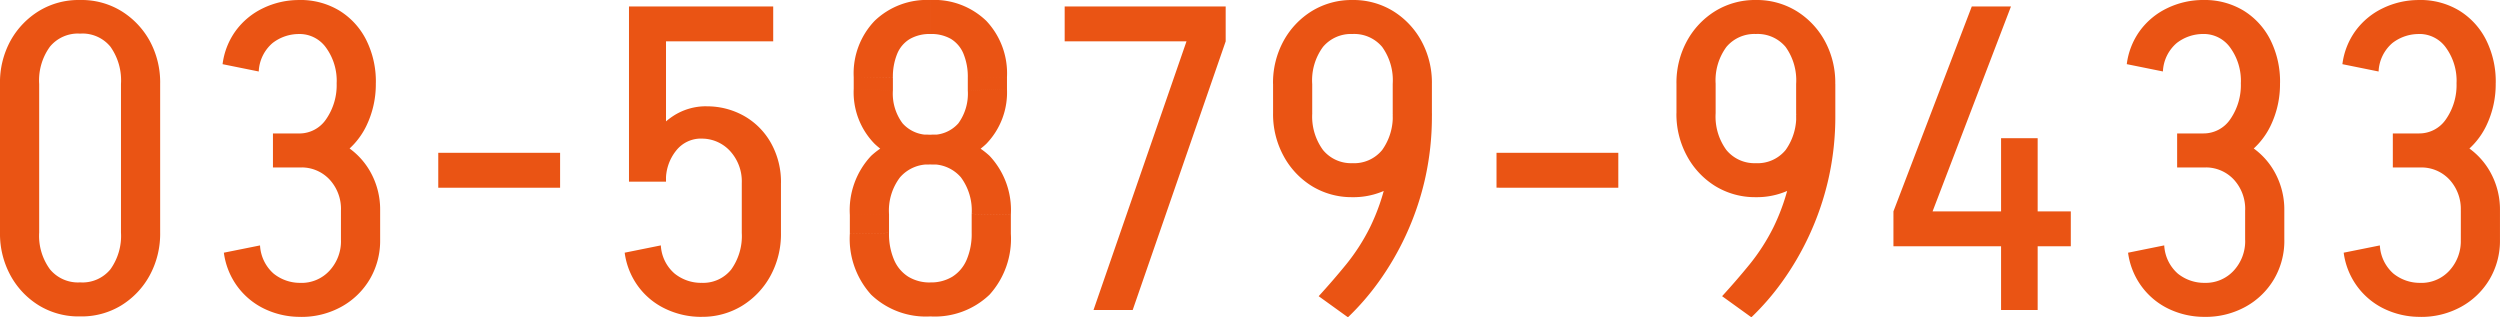 
<svg xmlns="http://www.w3.org/2000/svg" width="246.353" height="31.266" viewBox="0 0 246.353 31.266"><path data-name="パス 9935" d="M11.921 22.909V8.273h3.861v14.636ZM0 22.909V8.273h3.861v14.636Zm7.764-19.6V0h.255v3.309Zm0 27.872V27.83h.255v3.351ZM0 8.273a8.539 8.539 0 0 1 1.039-4.264 7.952 7.952 0 0 1 2.8-2.927A7.5 7.5 0 0 1 7.85 0v3.309A3.578 3.578 0 0 0 4.921 4.6 5.645 5.645 0 0 0 3.86 8.27Zm15.782 0h-3.861a5.727 5.727 0 0 0-1.039-3.67 3.565 3.565 0 0 0-2.948-1.294V0a7.5 7.5 0 0 1 4.009 1.082 7.952 7.952 0 0 1 2.8 2.927 8.539 8.539 0 0 1 1.039 4.264ZM0 22.909h3.861a5.572 5.572 0 0 0 1.061 3.627A3.578 3.578 0 0 0 7.85 27.83v3.351A7.5 7.5 0 0 1 3.839 30.1a7.906 7.906 0 0 1-2.8-2.948A8.571 8.571 0 0 1 0 22.909Zm15.782 0a8.571 8.571 0 0 1-1.039 4.242 7.906 7.906 0 0 1-2.8 2.948 7.5 7.5 0 0 1-4.009 1.082V27.83a3.565 3.565 0 0 0 2.948-1.294 5.652 5.652 0 0 0 1.039-3.627Zm13.7-6.406v-3.351a3.173 3.173 0 0 0 2.651-1.4 5.892 5.892 0 0 0 1.039-3.606h3.861a9.412 9.412 0 0 1-.955 4.306 7.4 7.4 0 0 1-2.651 2.97 7.18 7.18 0 0 1-3.943 1.078Zm4.115 7.17V20.7h3.863v2.97Zm-6.7-7.17v-3.351h2.63V16.5Zm6.279-8.315a5.56 5.56 0 0 0-1.039-3.479 3.2 3.2 0 0 0-2.651-1.358V0a7.4 7.4 0 0 1 3.945 1.039 7.165 7.165 0 0 1 2.651 2.885 9.151 9.151 0 0 1 .955 4.264ZM37.46 23.63a7.468 7.468 0 0 1-1.018 3.882 7.379 7.379 0 0 1-2.8 2.715 8.111 8.111 0 0 1-4.03 1v-3.351a3.739 3.739 0 0 0 2.864-1.209 4.282 4.282 0 0 0 1.124-3.033Zm0-2.885h-3.861a4.263 4.263 0 0 0-1.124-3.054 3.771 3.771 0 0 0-2.863-1.191v-3.351a8.251 8.251 0 0 1 4.03.976 7.179 7.179 0 0 1 2.8 2.715 7.582 7.582 0 0 1 1.018 3.905Zm-11.963-13.7-3.564-.721a7.1 7.1 0 0 1 1.294-3.288A7.161 7.161 0 0 1 25.921.809a8.122 8.122 0 0 1 3.606-.806v3.351a4.228 4.228 0 0 0-2.673.891 3.908 3.908 0 0 0-1.357 2.797Zm.127 17.139a3.981 3.981 0 0 0 1.336 2.776 4.141 4.141 0 0 0 2.694.912v3.351a8.084 8.084 0 0 1-3.627-.806 7.125 7.125 0 0 1-2.677-2.248 7.2 7.2 0 0 1-1.29-3.269ZM43.187 18.5v-3.44h12.006v3.44Zm18.794-.6V.636h3.648V17.9Zm11.115 5.048V18.03h3.861v4.921ZM61.981 4.073V.637h14.212v3.436ZM73.096 18.03a4.425 4.425 0 0 0-1.146-3.139 3.774 3.774 0 0 0-2.885-1.23l.509-3.182a7.405 7.405 0 0 1 3.8.976 6.979 6.979 0 0 1 2.63 2.694 7.856 7.856 0 0 1 .955 3.882Zm-9.927-.13a8.464 8.464 0 0 1 .827-3.8 6.593 6.593 0 0 1 2.312-2.651 5.9 5.9 0 0 1 3.309-.976l-.509 3.182a3.112 3.112 0 0 0-2.482 1.188 4.59 4.59 0 0 0-1 3.054Zm13.788 5.048a8.572 8.572 0 0 1-1.039 4.242 7.906 7.906 0 0 1-2.8 2.948 7.5 7.5 0 0 1-4.009 1.082v-3.351a3.54 3.54 0 0 0 2.948-1.315 5.669 5.669 0 0 0 1.039-3.606ZM65.12 24.181a3.941 3.941 0 0 0 1.358 2.779 4.165 4.165 0 0 0 2.672.912v3.351a8.122 8.122 0 0 1-3.606-.806 7.084 7.084 0 0 1-2.694-2.248 7.2 7.2 0 0 1-1.293-3.269Zm30.63-3.1a5.483 5.483 0 0 0-1.061-3.606 3.7 3.7 0 0 0-3.012-1.273v-2.927a7.931 7.931 0 0 1 5.833 2.079 7.811 7.811 0 0 1 2.1 5.812Zm-4.073 10.1a7.8 7.8 0 0 1-5.833-2.142 8.212 8.212 0 0 1-2.1-6l3.861-.085a6.469 6.469 0 0 0 .488 2.63 3.662 3.662 0 0 0 1.4 1.676 4.025 4.025 0 0 0 2.185.573Zm-7.933-8.145v-1.867l3.861-.085v1.867Zm7.933 8.145V27.83a4.025 4.025 0 0 0 2.185-.573 3.662 3.662 0 0 0 1.4-1.676 6.469 6.469 0 0 0 .488-2.63l3.861.085a8.212 8.212 0 0 1-2.1 6 7.8 7.8 0 0 1-5.834 2.145Zm-7.933-10.012a7.811 7.811 0 0 1 2.1-5.812 7.931 7.931 0 0 1 5.833-2.079v2.927a3.715 3.715 0 0 0-2.991 1.273 5.409 5.409 0 0 0-1.082 3.606Zm12.006 1.782v-1.867l3.861.085v1.867Zm-4.073-6.745a7.468 7.468 0 0 1-5.494-2.036 7.242 7.242 0 0 1-2.058-5.388l3.861.127a4.883 4.883 0 0 0 .955 3.245 3.391 3.391 0 0 0 2.736 1.124Zm-7.551-7.424V7.594l3.861.085v1.23Zm7.551 7.424v-2.927a3.378 3.378 0 0 0 2.758-1.124 4.96 4.96 0 0 0 .933-3.245l3.861-.127a7.283 7.283 0 0 1-2.036 5.388 7.452 7.452 0 0 1-5.516 2.035Zm-7.551-8.612a7.481 7.481 0 0 1 2.058-5.536A7.425 7.425 0 0 1 91.677 0v3.351a3.9 3.9 0 0 0-2.015.488A3.05 3.05 0 0 0 88.411 5.3a5.949 5.949 0 0 0-.424 2.376Zm11.242 1.315v-1.23l3.861-.085v1.188Zm0-1.23a5.949 5.949 0 0 0-.424-2.376 3.088 3.088 0 0 0-1.23-1.464 3.877 3.877 0 0 0-2.036-.488V0a7.409 7.409 0 0 1 5.515 2.058 7.525 7.525 0 0 1 2.036 5.536Zm12.388 22.866 9.163-26.472h3.861l-9.163 26.472Zm-2.842-26.472V.637h15.866v3.436Zm36.187 7.254a27.88 27.88 0 0 1-.7 6.406 27.9 27.9 0 0 1-1.888 5.494 27.96 27.96 0 0 1-2.651 4.539 25.112 25.112 0 0 1-3.033 3.5l-2.885-2.079q1.4-1.527 2.715-3.139a19.931 19.931 0 0 0 2.333-3.627 20.614 20.614 0 0 0 1.633-4.709 28.994 28.994 0 0 0 .615-6.385Zm0-3.054v2.885h-3.861V8.273Zm-11.794 0v2.885h-3.857V8.273Zm-3.861 0a8.571 8.571 0 0 1 1.039-4.242 7.906 7.906 0 0 1 2.8-2.948 7.5 7.5 0 0 1 4.009-1.082v3.351a3.6 3.6 0 0 0-2.927 1.273 5.556 5.556 0 0 0-1.061 3.648Zm15.654 0h-3.86a5.636 5.636 0 0 0-1.039-3.648 3.591 3.591 0 0 0-2.948-1.273V0a7.5 7.5 0 0 1 4.009 1.082 7.906 7.906 0 0 1 2.8 2.948 8.571 8.571 0 0 1 1.039 4.243Zm-15.65 2.884h3.861a5.572 5.572 0 0 0 1.061 3.627 3.578 3.578 0 0 0 2.927 1.294v3.351a7.5 7.5 0 0 1-4.009-1.082 7.862 7.862 0 0 1-2.8-2.97 8.6 8.6 0 0 1-1.04-4.22Zm15.654 0a8.6 8.6 0 0 1-1.039 4.221 7.862 7.862 0 0 1-2.8 2.97 7.5 7.5 0 0 1-4.015 1.082v-3.351a3.565 3.565 0 0 0 2.948-1.294 5.652 5.652 0 0 0 1.039-3.627Zm6.364 7.339V15.06h12.002v3.44Zm33.387-7.17a27.88 27.88 0 0 1-.7 6.406 27.9 27.9 0 0 1-1.888 5.494 27.962 27.962 0 0 1-2.651 4.539 25.113 25.113 0 0 1-3.033 3.5l-2.885-2.079q1.4-1.527 2.715-3.139a19.929 19.929 0 0 0 2.333-3.627 20.613 20.613 0 0 0 1.633-4.709 28.994 28.994 0 0 0 .615-6.385Zm0-3.054v2.885h-3.861V8.272Zm-11.794 0v2.885h-3.86V8.272Zm-3.86 0a8.571 8.571 0 0 1 1.039-4.242 7.906 7.906 0 0 1 2.8-2.948A7.5 7.5 0 0 1 173.05 0v3.351a3.6 3.6 0 0 0-2.927 1.273 5.556 5.556 0 0 0-1.061 3.648Zm15.654 0h-3.861a5.635 5.635 0 0 0-1.039-3.648 3.591 3.591 0 0 0-2.948-1.273V0a7.5 7.5 0 0 1 4.009 1.082 7.906 7.906 0 0 1 2.8 2.948 8.572 8.572 0 0 1 1.034 4.243Zm-15.654 2.885h3.86a5.572 5.572 0 0 0 1.061 3.627 3.578 3.578 0 0 0 2.927 1.294v3.351a7.5 7.5 0 0 1-4.009-1.082 7.863 7.863 0 0 1-2.8-2.97 8.6 8.6 0 0 1-1.043-4.22Zm15.654 0a8.605 8.605 0 0 1-1.039 4.221 7.863 7.863 0 0 1-2.8 2.97 7.5 7.5 0 0 1-4.009 1.082v-3.351a3.565 3.565 0 0 0 2.948-1.294 5.652 5.652 0 0 0 1.039-3.627Zm5.727 9.673L194.303.636h3.861l-7.725 20.194Zm0 3.436V20.83h17.478v3.436Zm10.606 6.279V13.618h3.606v16.927ZM217.123 16.5v-3.351a3.172 3.172 0 0 0 2.651-1.4 5.892 5.892 0 0 0 1.039-3.606h3.861a9.412 9.412 0 0 1-.955 4.306 7.4 7.4 0 0 1-2.651 2.97 7.18 7.18 0 0 1-3.945 1.081Zm4.115 7.17V20.7h3.861v2.97Zm-6.7-7.17v-3.351h2.63V16.5Zm6.279-8.315a5.56 5.56 0 0 0-1.039-3.479 3.2 3.2 0 0 0-2.651-1.358V0a7.4 7.4 0 0 1 3.945 1.039 7.165 7.165 0 0 1 2.651 2.885 9.151 9.151 0 0 1 .955 4.264Zm4.285 15.442a7.468 7.468 0 0 1-1.018 3.882 7.379 7.379 0 0 1-2.8 2.715 8.111 8.111 0 0 1-4.03 1v-3.351a3.739 3.739 0 0 0 2.864-1.209 4.282 4.282 0 0 0 1.124-3.033Zm0-2.885h-3.861a4.263 4.263 0 0 0-1.124-3.054 3.771 3.771 0 0 0-2.867-1.188v-3.351a8.251 8.251 0 0 1 4.03.976 7.179 7.179 0 0 1 2.8 2.715 7.581 7.581 0 0 1 1.019 3.905Zm-11.963-13.7-3.564-.721a7.1 7.1 0 0 1 1.294-3.288 7.161 7.161 0 0 1 2.694-2.227A8.122 8.122 0 0 1 217.169 0v3.351a4.228 4.228 0 0 0-2.673.891 3.908 3.908 0 0 0-1.36 2.8Zm.127 17.139a3.981 3.981 0 0 0 1.336 2.779 4.141 4.141 0 0 0 2.694.912v3.351a8.084 8.084 0 0 1-3.627-.806 7.125 7.125 0 0 1-2.673-2.248 7.2 7.2 0 0 1-1.294-3.267Zm25.112-7.681v-3.351a3.173 3.173 0 0 0 2.651-1.4 5.893 5.893 0 0 0 1.039-3.606h3.861a9.412 9.412 0 0 1-.955 4.306 7.4 7.4 0 0 1-2.651 2.97 7.18 7.18 0 0 1-3.945 1.081Zm4.115 7.17V20.7h3.857v2.97Zm-6.7-7.17v-3.351h2.63V16.5Zm6.279-8.315a5.56 5.56 0 0 0-1.039-3.479 3.2 3.2 0 0 0-2.651-1.358V0a7.4 7.4 0 0 1 3.945 1.039 7.165 7.165 0 0 1 2.651 2.885 9.151 9.151 0 0 1 .955 4.264Zm4.278 15.445a7.469 7.469 0 0 1-1.018 3.882 7.379 7.379 0 0 1-2.8 2.715 8.111 8.111 0 0 1-4.03 1v-3.351a3.739 3.739 0 0 0 2.864-1.209 4.282 4.282 0 0 0 1.124-3.033Zm0-2.885h-3.861a4.263 4.263 0 0 0-1.124-3.054 3.771 3.771 0 0 0-2.864-1.188v-3.351a8.252 8.252 0 0 1 4.03.976 7.179 7.179 0 0 1 2.8 2.715 7.582 7.582 0 0 1 1.019 3.902Zm-11.963-13.7-3.564-.721a7.1 7.1 0 0 1 1.294-3.288 7.161 7.161 0 0 1 2.694-2.227 8.122 8.122 0 0 1 3.606-.806v3.351a4.228 4.228 0 0 0-2.673.891 3.908 3.908 0 0 0-1.354 2.797Zm.127 17.139a3.981 3.981 0 0 0 1.336 2.776 4.141 4.141 0 0 0 2.694.912v3.351a8.083 8.083 0 0 1-3.627-.806 7.125 7.125 0 0 1-2.673-2.248 7.2 7.2 0 0 1-1.294-3.269Z" fill="#ea5414"/></svg>
